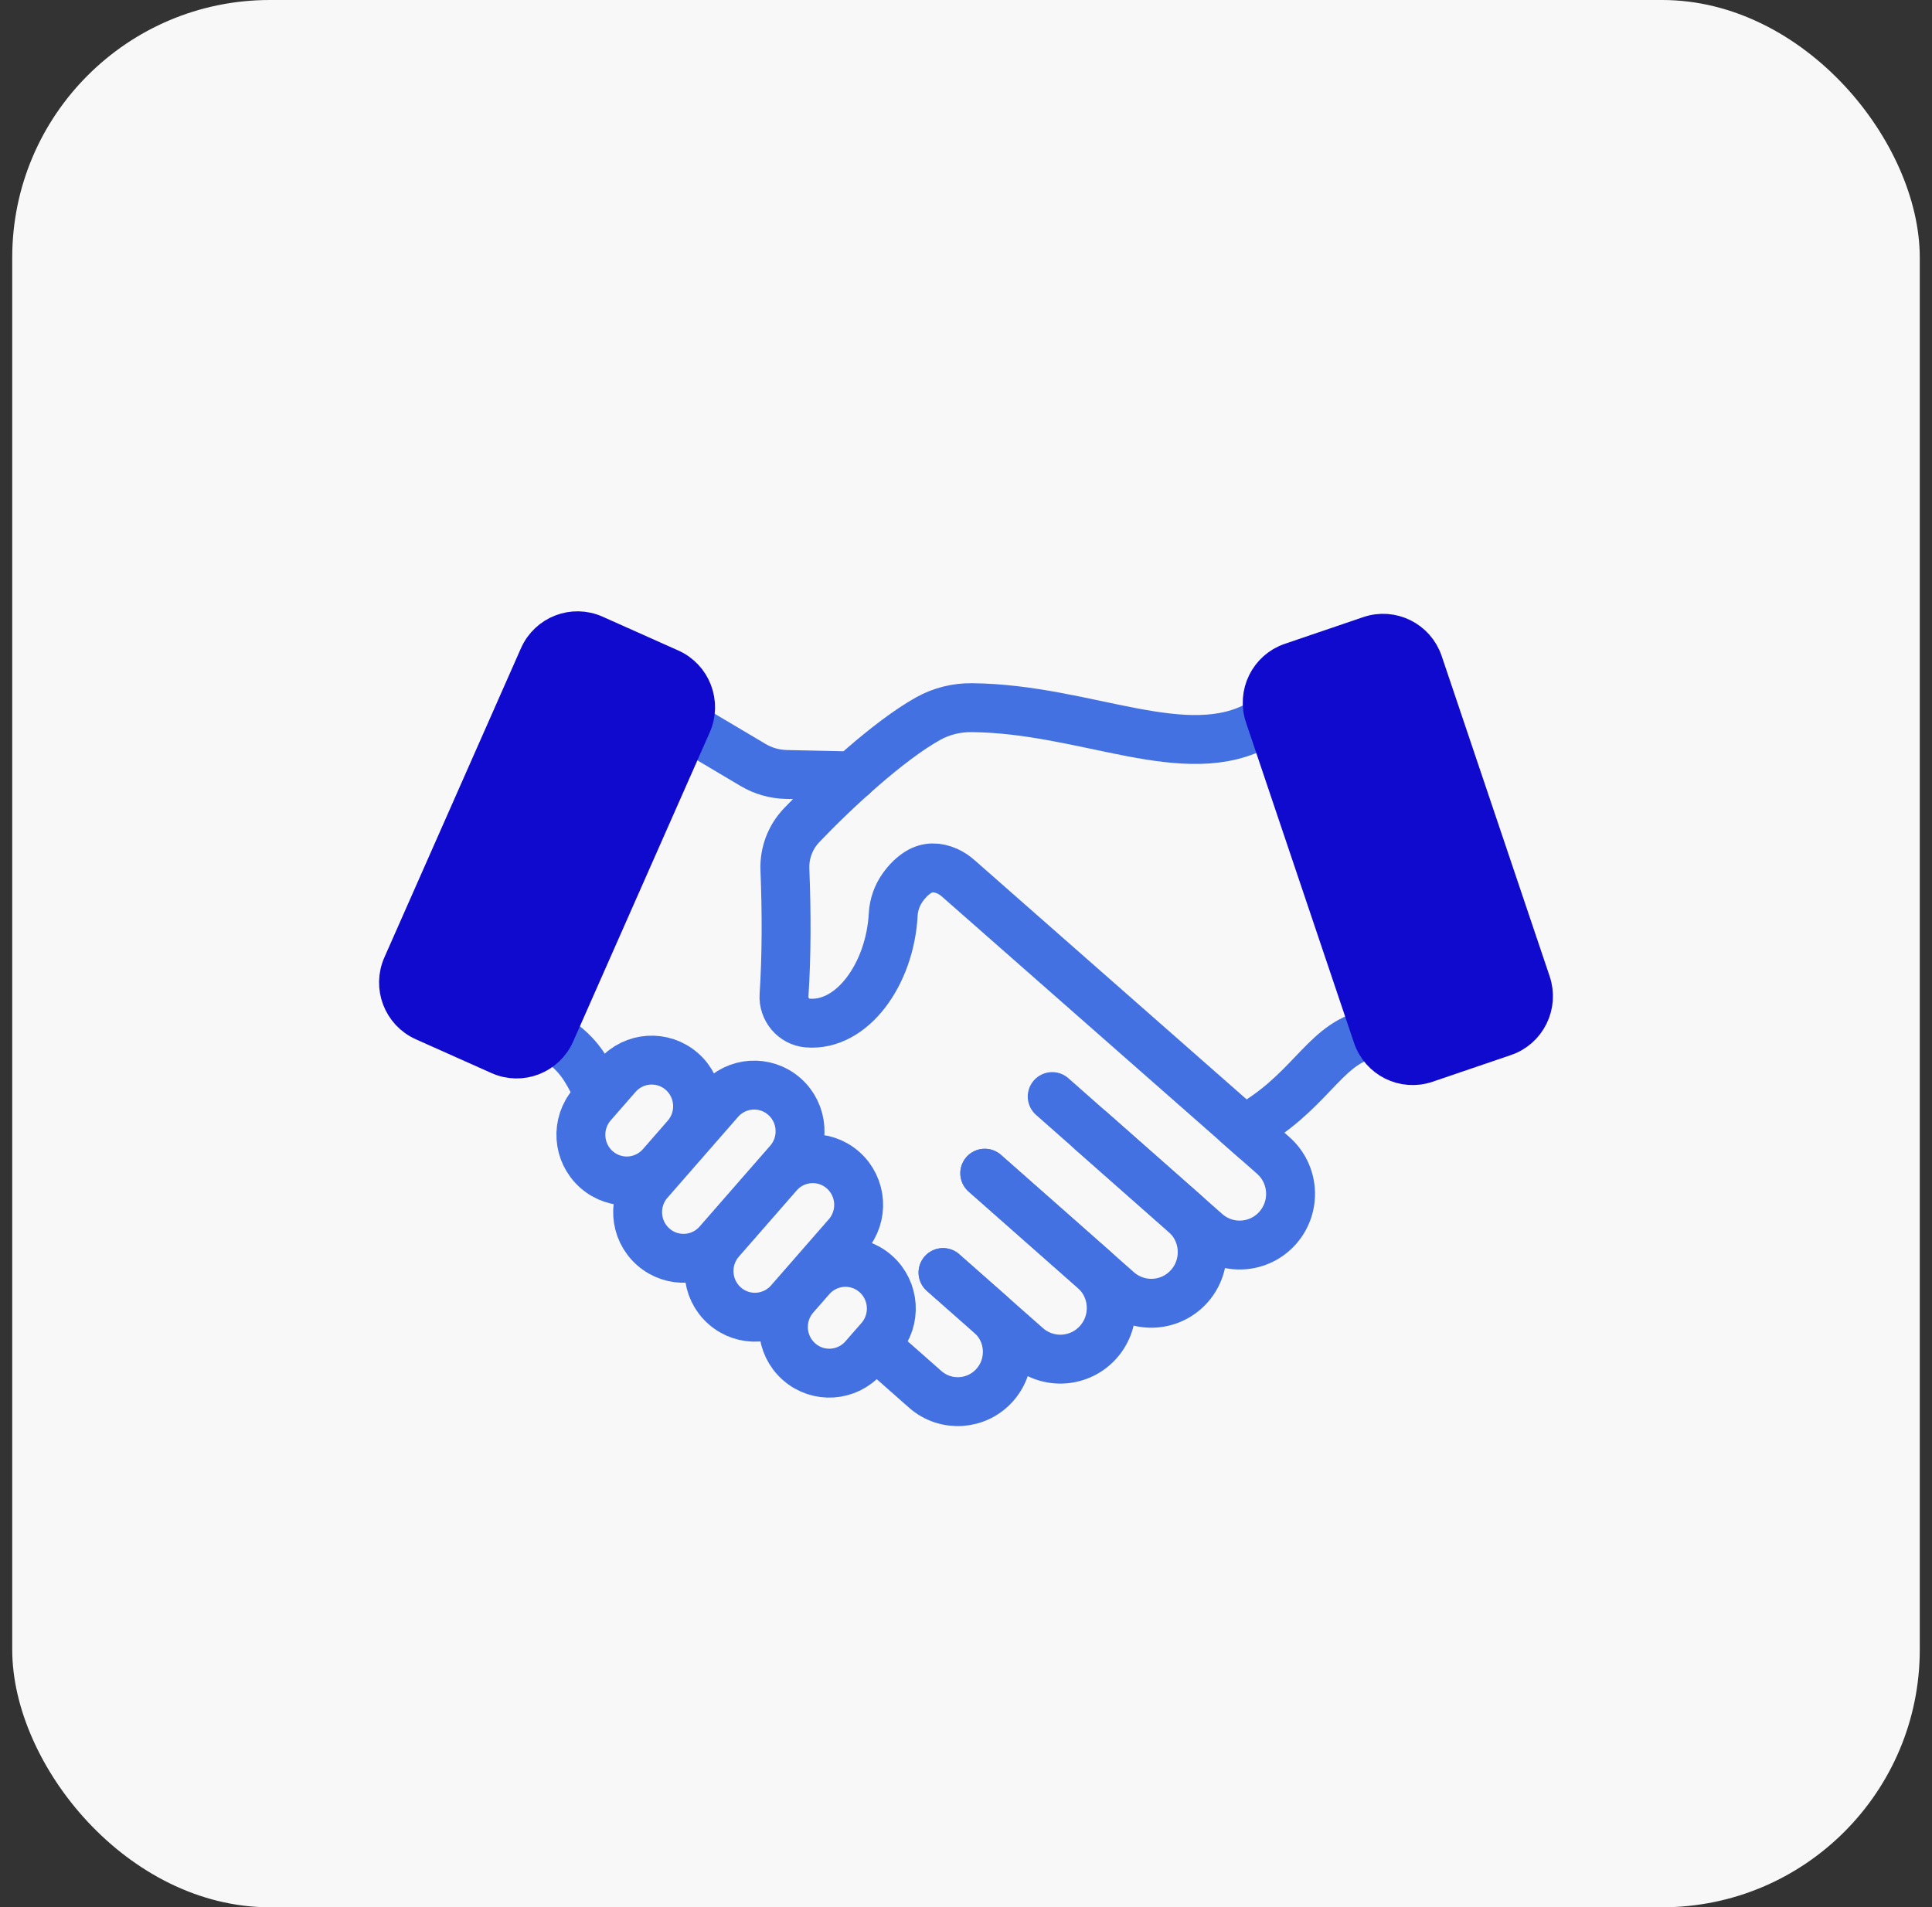 <svg width="79" height="78" viewBox="0 0 79 78" fill="none" xmlns="http://www.w3.org/2000/svg">
<rect x="0" y="0" width="79" height="78" fill="#333333" stroke="none"/>
<rect x="0.5" width="78" height="78" rx="10.533" fill="#F8F8F8"/>
<path d="M35.932 55.142L37.829 56.816C38.669 57.558 39.949 57.474 40.687 56.629C41.425 55.783 41.342 54.496 40.501 53.755L38.561 52.043" stroke="#4471E2" stroke-width="2" stroke-miterlimit="10" stroke-linecap="round"/>
<path d="M22.746 42.508C23.696 43.126 23.999 43.788 24.357 44.465" stroke="#4471E2" stroke-width="2" stroke-miterlimit="10" stroke-linecap="round"/>
<path d="M34.867 31.732L32.15 31.673C31.672 31.662 31.205 31.529 30.793 31.284L28.621 29.995" stroke="#4471E2" stroke-width="2" stroke-miterlimit="10" stroke-linecap="round"/>
<path d="M43.025 44.845L49.317 50.398C50.181 51.16 51.496 51.074 52.254 50.206C53.012 49.337 52.927 48.015 52.063 47.253L50.614 45.975" stroke="#4471E2" stroke-width="2" stroke-miterlimit="10" stroke-linecap="round"/>
<path d="M44.577 46.215L48.45 49.633C49.314 50.396 49.4 51.718 48.642 52.587C47.884 53.455 46.569 53.541 45.705 52.779L40.268 47.98" stroke="#4471E2" stroke-width="2" stroke-miterlimit="10" stroke-linecap="round"/>
<path d="M40.267 47.98L44.73 51.919C45.595 52.682 45.68 54.004 44.922 54.872C44.164 55.74 42.849 55.826 41.985 55.064L38.56 52.042" stroke="#4471E2" stroke-width="2" stroke-miterlimit="10" stroke-linecap="round"/>
<path d="M24.391 47.828C23.612 47.14 23.535 45.947 24.218 45.163L25.236 43.997C25.92 43.214 27.107 43.136 27.886 43.823C28.665 44.511 28.742 45.705 28.058 46.488L27.041 47.654C26.356 48.438 25.17 48.516 24.391 47.828Z" stroke="#4471E2" stroke-width="2" stroke-miterlimit="10" stroke-linecap="round"/>
<path d="M32.672 55.688C31.893 55 31.816 53.807 32.499 53.023L33.158 52.269C33.843 51.485 35.029 51.407 35.808 52.095C36.587 52.783 36.664 53.976 35.981 54.76L35.771 55L35.322 55.514C34.638 56.298 33.451 56.376 32.672 55.688Z" stroke="#4471E2" stroke-width="2" stroke-miterlimit="10" stroke-linecap="round"/>
<path d="M26.711 50.991C25.932 50.303 25.855 49.11 26.538 48.327L29.426 45.019C30.11 44.235 31.297 44.157 32.076 44.845C32.855 45.533 32.932 46.726 32.249 47.51L29.361 50.818C28.677 51.601 27.49 51.679 26.711 50.991Z" stroke="#4471E2" stroke-width="2" stroke-miterlimit="10" stroke-linecap="round"/>
<path d="M29.631 53.4C28.852 52.712 28.775 51.519 29.458 50.735L31.822 48.028C32.506 47.244 33.693 47.166 34.472 47.854C35.251 48.542 35.328 49.735 34.645 50.518L32.281 53.226C31.596 54.01 30.41 54.088 29.631 53.4Z" stroke="#4471E2" stroke-width="2" stroke-miterlimit="10" stroke-linecap="round"/>
<path d="M51.54 29.605C48.489 31.342 44.43 28.983 39.734 28.941C39.111 28.935 38.496 29.085 37.951 29.39C36.326 30.297 34.134 32.327 32.777 33.751C32.315 34.236 32.069 34.887 32.095 35.557C32.164 37.328 32.166 39.053 32.059 40.705C32.022 41.273 32.453 41.788 33.016 41.837C34.84 41.996 36.395 39.839 36.524 37.394C36.545 36.999 36.681 36.618 36.909 36.296C37.096 36.034 37.308 35.821 37.551 35.67C37.924 35.438 38.328 35.447 38.732 35.627C38.899 35.701 39.052 35.806 39.189 35.927L50.863 46.193C53.511 44.752 54.081 42.834 55.803 42.34" stroke="#4471E2" stroke-width="2" stroke-miterlimit="10" stroke-linecap="round"/>
<path d="M61.571 42.524L58.363 43.617C57.384 43.95 56.322 43.423 55.99 42.44L51.574 29.34C51.242 28.355 51.767 27.287 52.745 26.954L55.954 25.861C56.932 25.527 57.995 26.055 58.327 27.038L62.743 40.139C63.074 41.123 62.55 42.191 61.571 42.525V42.524Z" fill="#100ACE" stroke="#100ACE" stroke-width="1.316" stroke-miterlimit="10" stroke-linecap="round"/>
<path d="M20.366 43.284L17.27 41.901C16.326 41.479 15.9 40.367 16.32 39.418L21.904 26.776C22.323 25.827 23.429 25.399 24.373 25.821L27.469 27.204C28.413 27.626 28.839 28.737 28.419 29.687L22.835 42.328C22.416 43.278 21.311 43.706 20.366 43.284Z" fill="#100ACE" stroke="#100ACE" stroke-width="1.316" stroke-miterlimit="10" stroke-linecap="round"/>
</svg>
